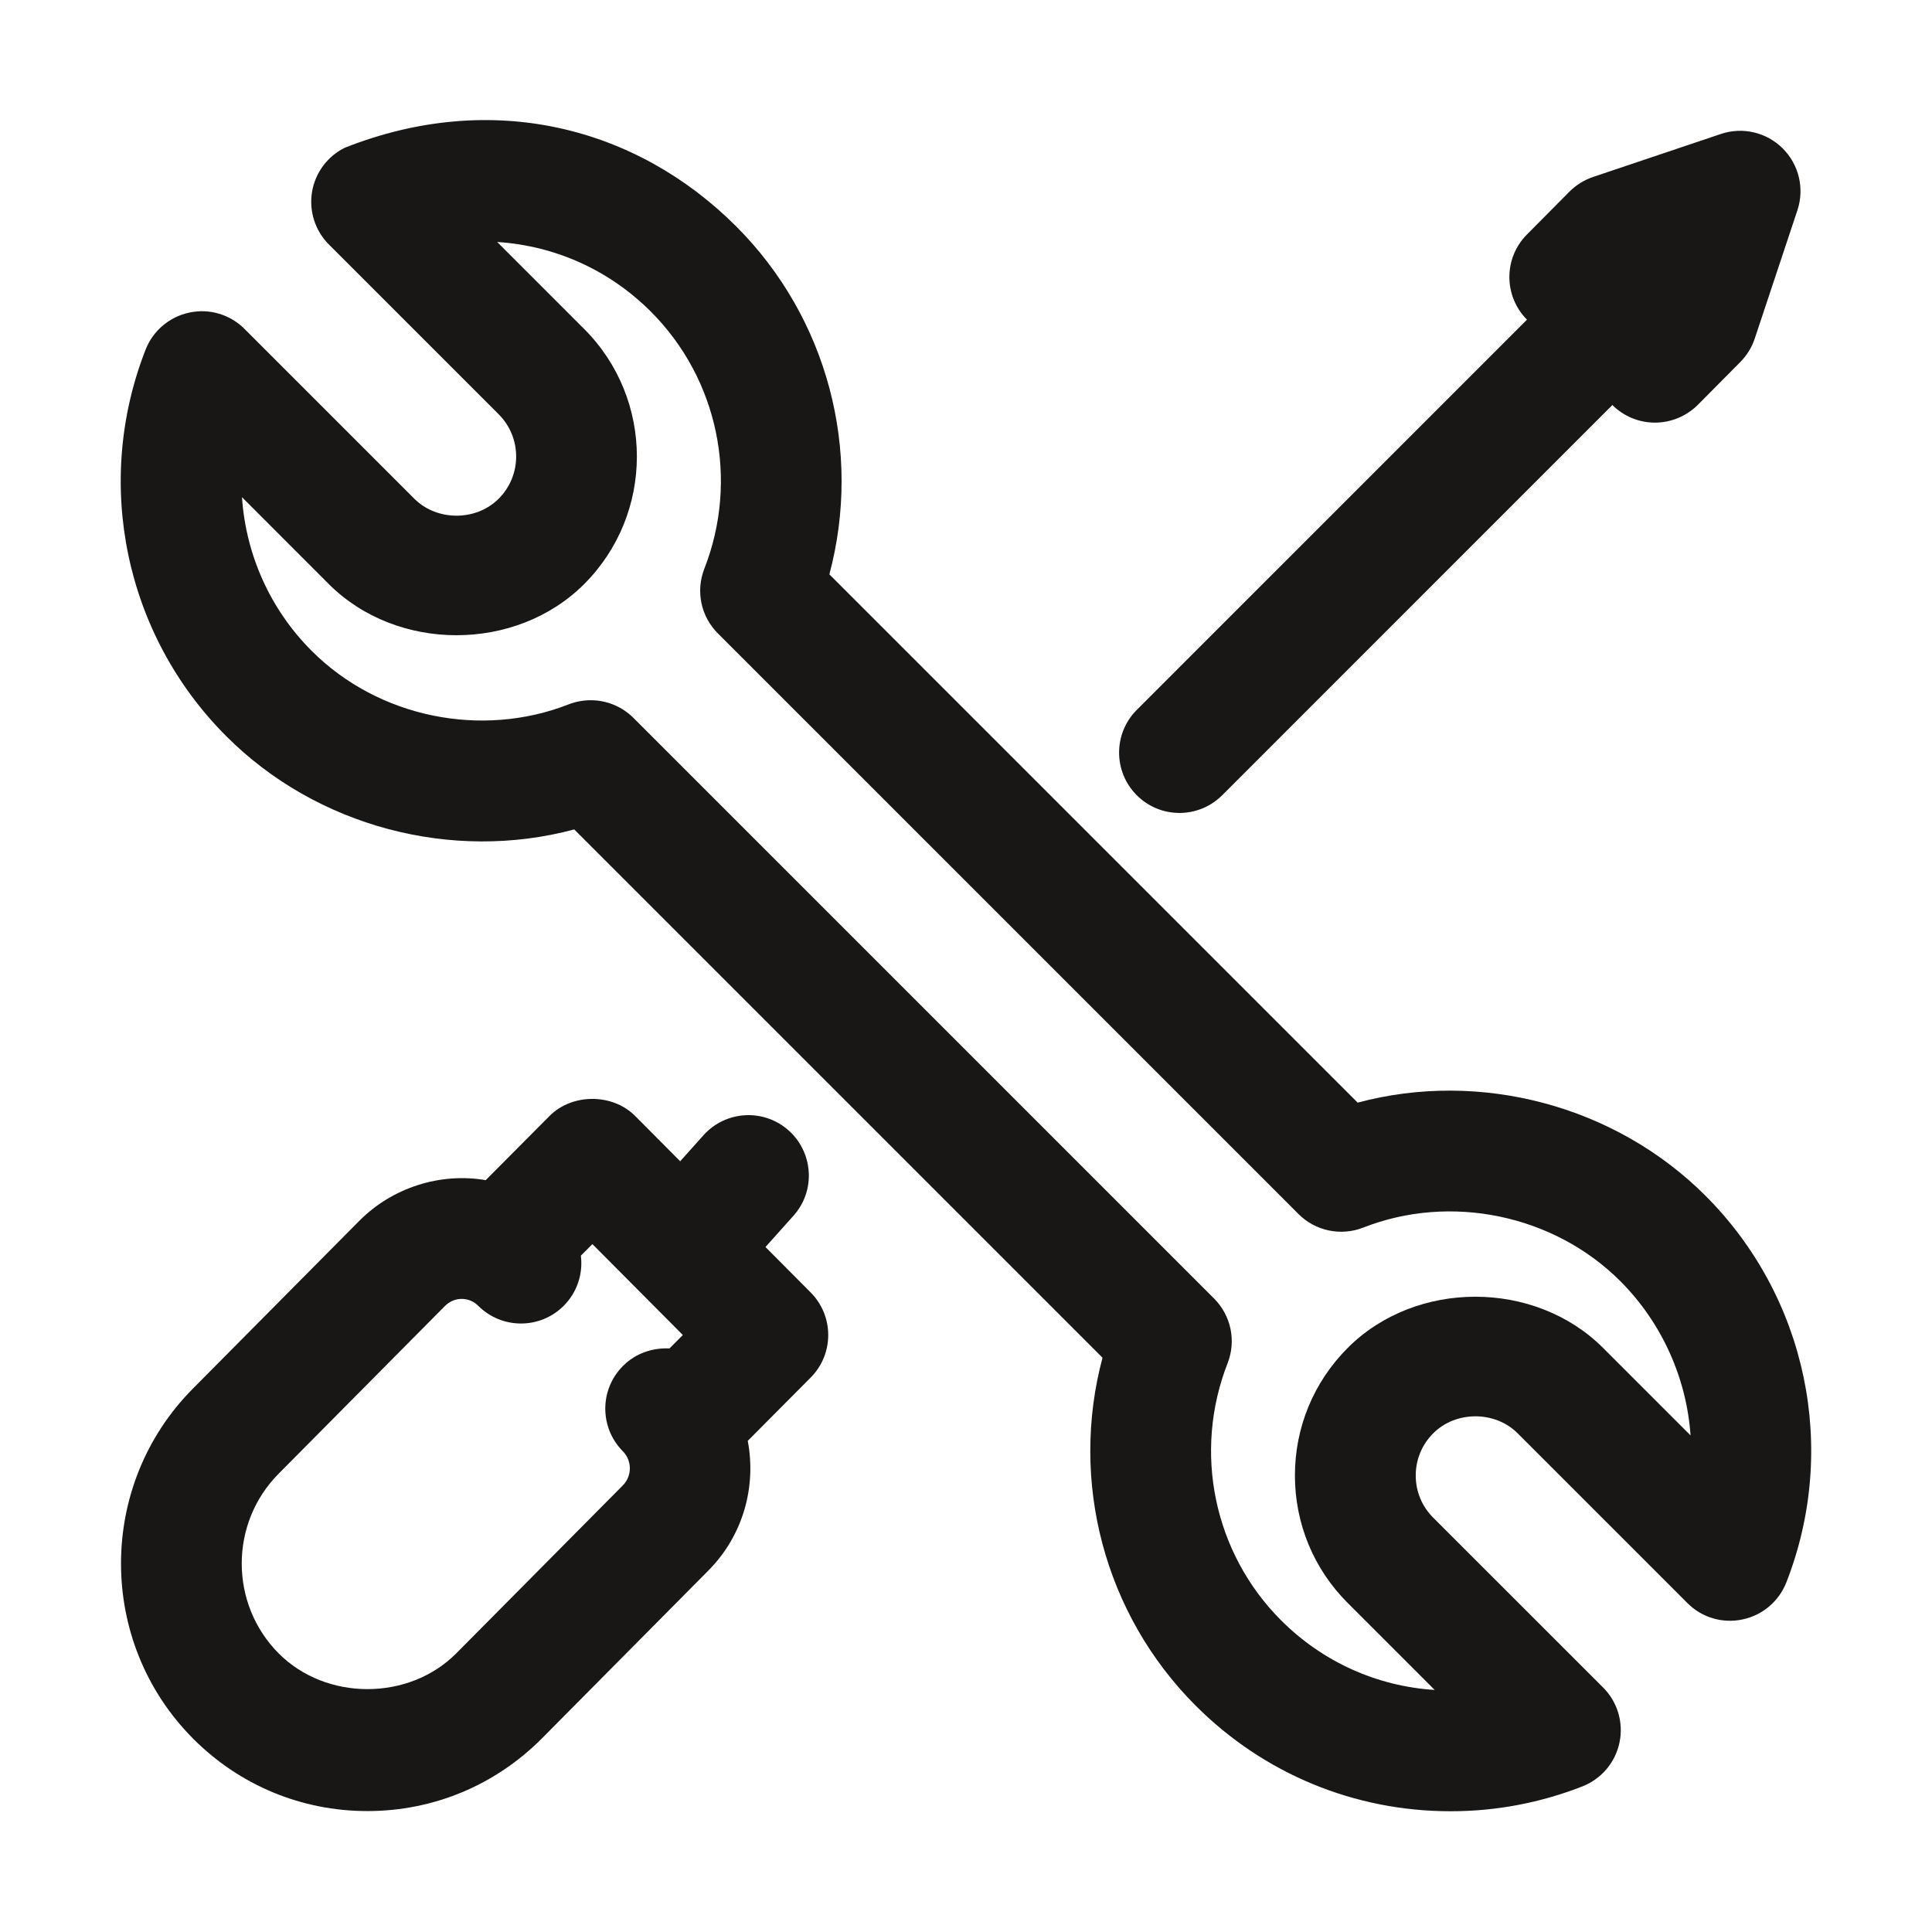 <?xml version="1.0" encoding="UTF-8"?>
<svg xmlns="http://www.w3.org/2000/svg" viewBox="0 0 32 32" id="Tools">
  <path d="M24.027,30c-1.595,0-3.095-0.621-4.223-1.749c-1.516-1.517-2.089-3.718-1.543-5.763l-8.75-8.75c-2.025,0.543-4.266-0.045-5.762-1.543C2.07,10.517,1.545,8.002,2.412,5.79c0.123-0.314,0.397-0.545,0.727-0.613C3.468,5.106,3.812,5.209,4.05,5.448l2.812,2.812c0.374,0.375,1.025,0.375,1.398,0c0.386-0.386,0.385-1.013,0-1.398L5.448,4.05c-0.228-0.228-0.332-0.552-0.28-0.869c0.052-0.318,0.254-0.591,0.543-0.734c2.429-0.961,4.824-0.355,6.483,1.303c1.516,1.517,2.089,3.718,1.543,5.763l8.75,8.75c2.027-0.543,4.264,0.045,5.762,1.543c1.679,1.679,2.204,4.191,1.339,6.402c-0.123,0.315-0.397,0.547-0.727,0.615c-0.33,0.071-0.674-0.031-0.912-0.271l-2.812-2.812c-0.374-0.375-1.025-0.375-1.398,0c-0.187,0.186-0.29,0.435-0.29,0.699s0.103,0.513,0.29,0.699l2.813,2.812c0.239,0.238,0.341,0.581,0.272,0.911c-0.069,0.331-0.3,0.604-0.614,0.727C25.513,29.861,24.778,30,24.027,30z M9.785,11.598c0.26,0,0.516,0.102,0.707,0.293l9.617,9.617c0.281,0.281,0.369,0.701,0.224,1.071c-0.576,1.473-0.228,3.144,0.885,4.258c0.688,0.688,1.583,1.092,2.545,1.154l-1.44-1.44c-0.565-0.565-0.875-1.315-0.875-2.113s0.311-1.549,0.875-2.113c1.129-1.13,3.098-1.129,4.228,0l1.45,1.45c-0.065-0.934-0.464-1.855-1.165-2.557c-1.103-1.101-2.812-1.453-4.257-0.885c-0.37,0.144-0.791,0.057-1.072-0.225l-9.617-9.617c-0.281-0.28-0.369-0.701-0.224-1.071c0.576-1.473,0.228-3.144-0.885-4.258c-0.688-0.688-1.584-1.092-2.546-1.154l1.44,1.44c1.165,1.166,1.165,3.062,0,4.227c-1.13,1.129-3.099,1.128-4.228,0L4.008,8.235c0.063,0.942,0.46,1.852,1.155,2.546c1.102,1.103,2.81,1.452,4.257,0.885C9.539,11.62,9.663,11.598,9.785,11.598z" fill="#181716" class="color000000 svgShape"></path>
  <path d="M11.729,21.216c-0.237,0-0.476-0.084-0.667-0.255c-0.22-0.197-0.332-0.471-0.333-0.744c-0.001-0.238,0.084-0.477,0.255-0.668l0.668-0.746c0.369-0.411,1-0.446,1.412-0.078c0.22,0.197,0.332,0.471,0.333,0.744c0.001,0.238-0.084,0.477-0.255,0.668l-0.668,0.746C12.277,21.104,12.004,21.216,11.729,21.216z" fill="#181716" class="color000000 svgShape"></path>
  <path d="M6.085 29.997c-1.092 0-2.118-.427-2.889-1.202-1.589-1.598-1.589-4.198 0-5.796l2.757-2.78c.548-.551 1.342-.801 2.092-.672l1.057-1.063c.375-.377 1.043-.377 1.418 0l2.907 2.923c.388.39.388 1.02 0 1.41l-1.042 1.048c.144.754-.073 1.565-.652 2.148l-2.758 2.781C8.203 29.57 7.177 29.997 6.085 29.997zM7.647 21.514c-.06 0-.175.015-.274.114l-2.757 2.78c-.816.821-.816 2.156-.001 2.977.787.79 2.157.789 2.942 0l2.758-2.781c.156-.157.156-.411.001-.567-.389-.392-.387-1.025.004-1.414.211-.211.489-.301.769-.289l.221-.222L9.812 20.606l-.191.192c.037.296-.059.606-.286.832-.392.39-1.024.388-1.414-.002C7.821 21.528 7.707 21.514 7.647 21.514zM27.411 7c-.265 0-.519-.105-.707-.293L25.293 5.296c-.389-.39-.391-1.02-.003-1.411l.704-.71c.11-.11.244-.194.392-.244l2.117-.712c.358-.121.756-.029 1.025.24.269.268.362.664.243 1.023l-.706 2.123c-.048.146-.13.279-.238.389l-.704.71C27.934 6.893 27.679 6.999 27.414 7 27.413 7 27.412 7 27.411 7z" fill="#181716" class="color000000 svgShape"></path>
  <path d="M19.536,13.465c-0.256,0-0.512-0.098-0.707-0.293c-0.391-0.391-0.391-1.023,0-1.414L25.793,4.793c0.391-0.391,1.023-0.391,1.414,0s0.391,1.023,0,1.414l-6.964,6.965C20.047,13.367,19.791,13.465,19.536,13.465z" fill="#181716" class="color000000 svgShape"></path>
</svg>
